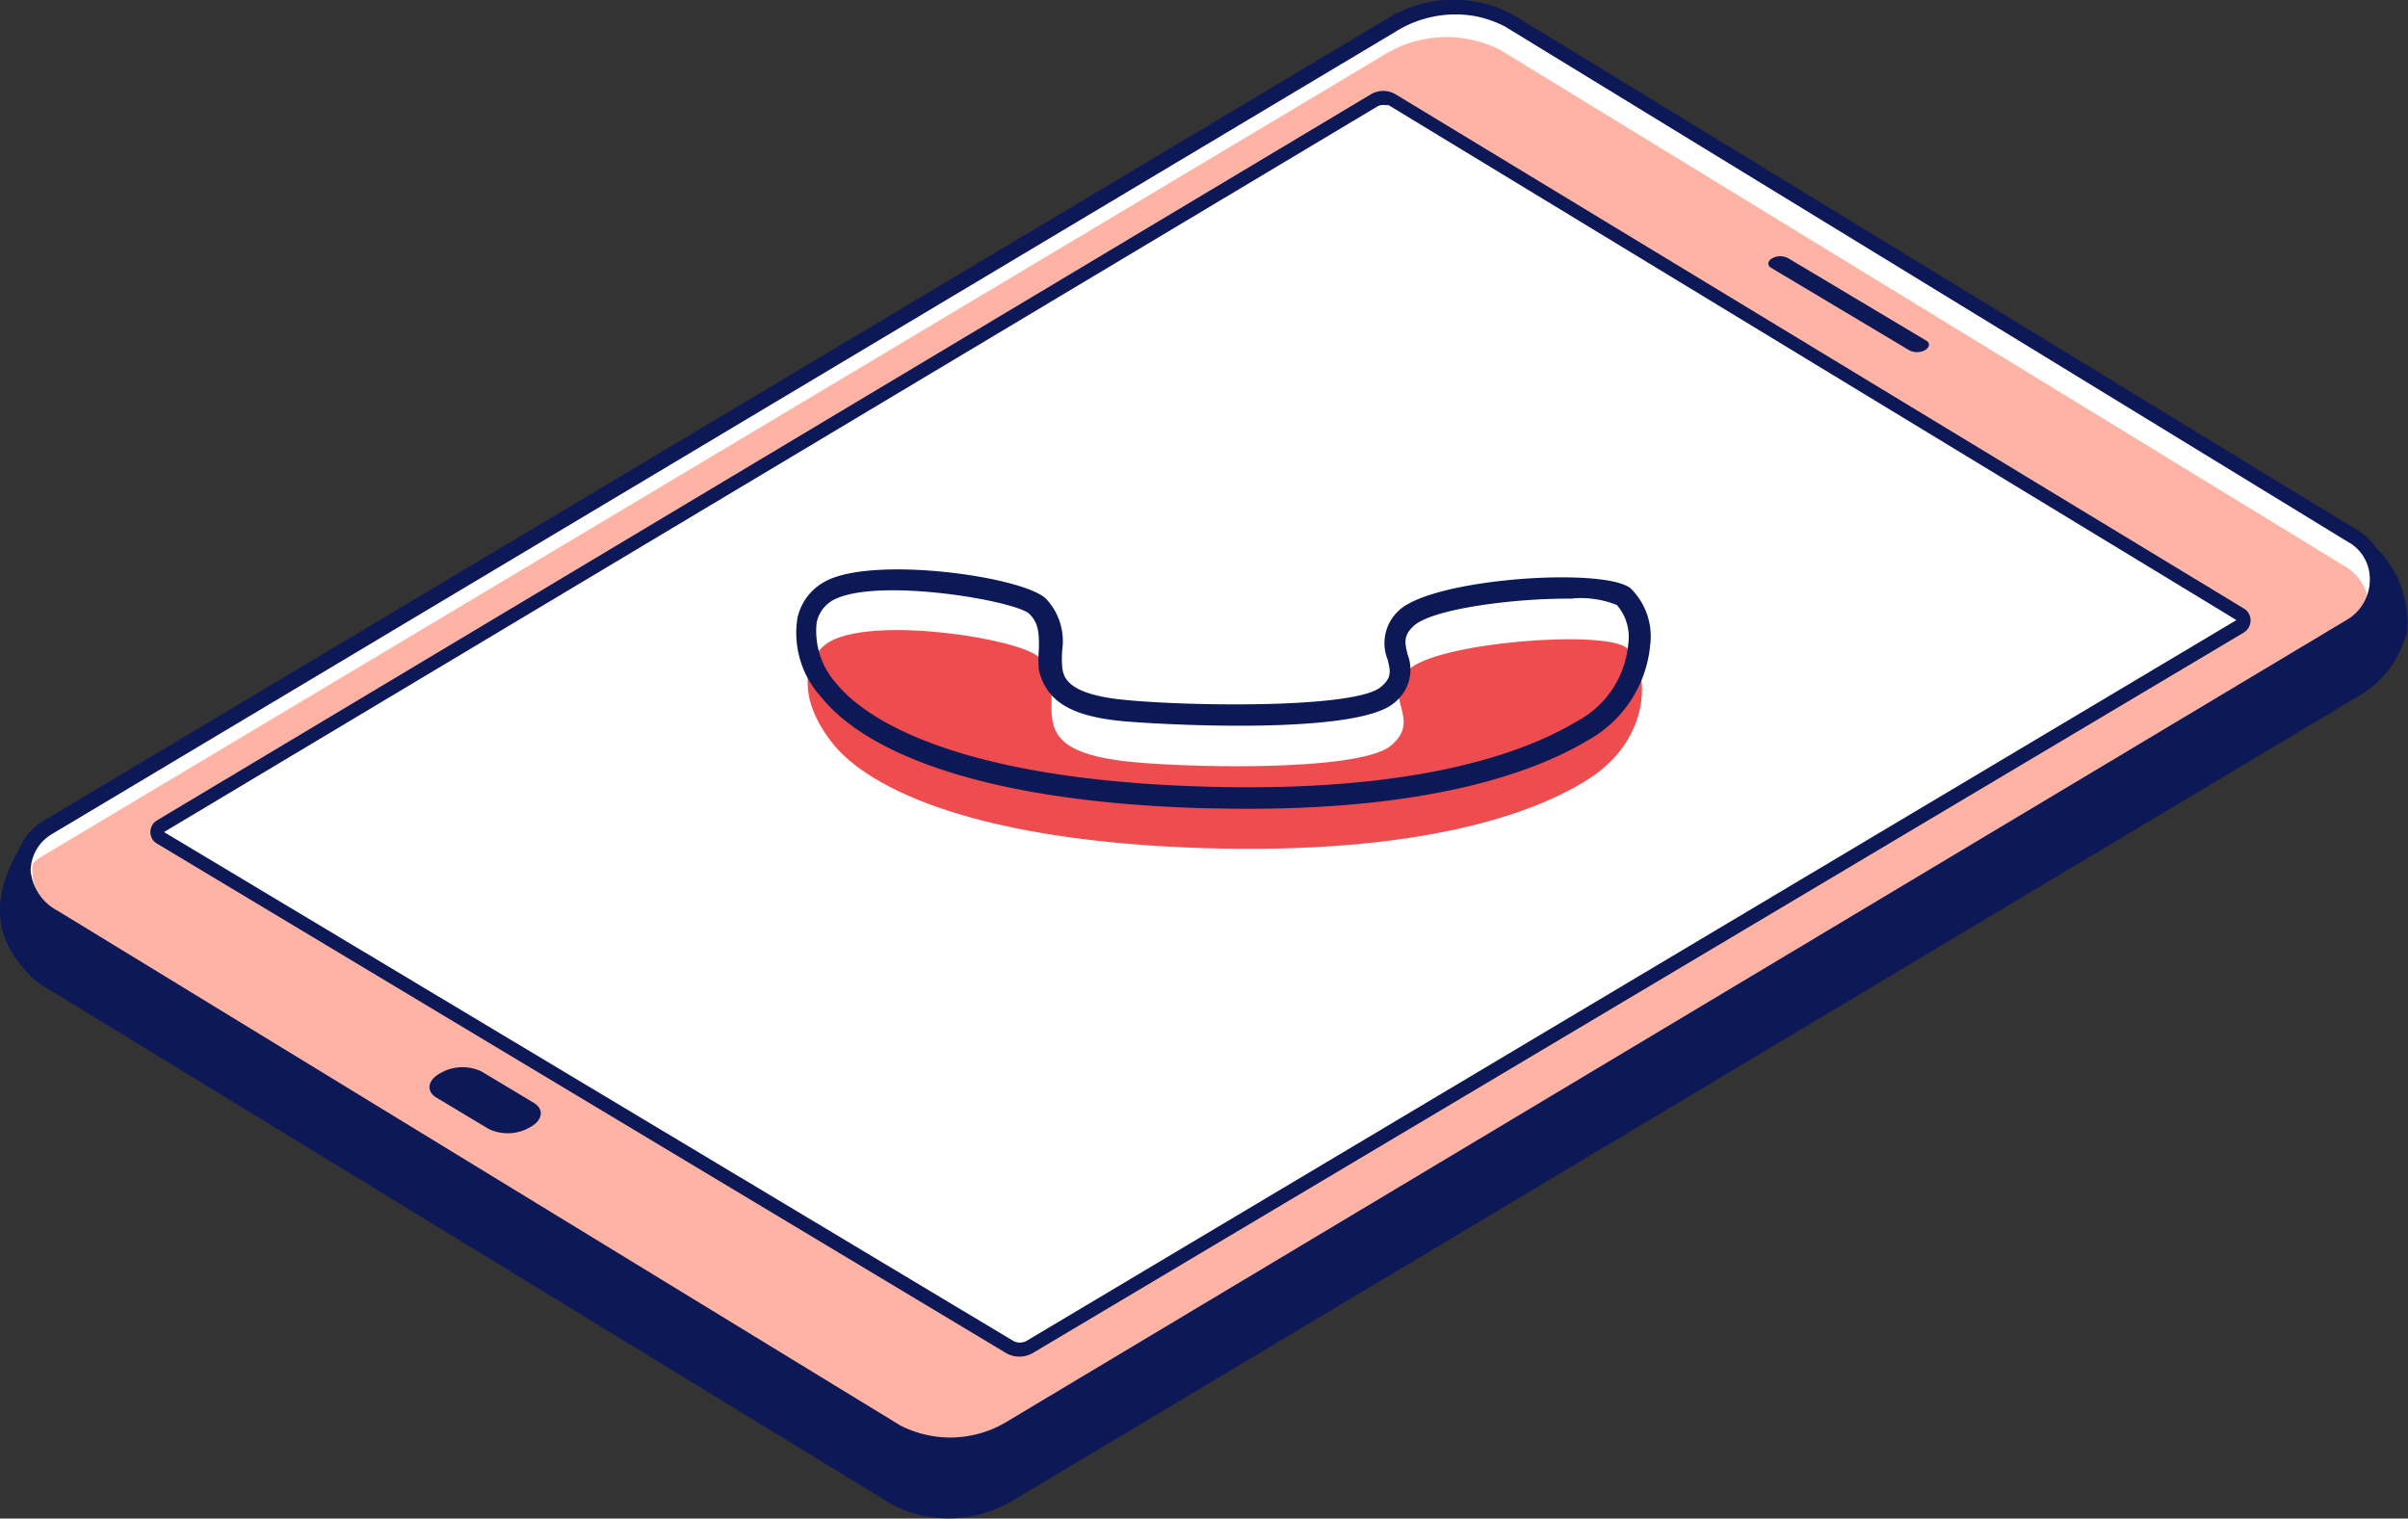 <?xml version="1.0" encoding="UTF-8"?> <svg xmlns="http://www.w3.org/2000/svg" viewBox="0 0 98.95 62.4"><rect x="0" y="0" width="98.95" height="62.4" fill="#333333" stroke="none"/> <defs> <style>.cls-1{fill:#0d1857;}.cls-2{fill:#fff;}.cls-3{fill:#ffb3a5;}.cls-4{fill:#ef4c4f;}</style> </defs> <title>Ресурс 11</title> <g id="Слой_2" data-name="Слой 2"> <g id="content"> <g id="illustration"> <g id="_21" data-name="21"> <g id="_Группа_" data-name="&lt;Группа&gt;"> <g id="_Группа_2" data-name="&lt;Группа&gt;"> <path id="_Контур_" data-name="&lt;Контур&gt;" class="cls-1" d="M.89,34.72c.85-1.38,2.53-1.49,5-.35L57,3.84a5.15,5.15,0,0,1,5.11-.18L95.28,23.94c-.16-1.47,0-2.24.48-2.47s1.26.38,1.72.89A4.27,4.27,0,0,1,98.9,26a4.3,4.3,0,0,1-2.18,2.72L41.67,61.63a5.14,5.14,0,0,1-3.54.69,5,5,0,0,1-1.49-.51L2,40.65A3.18,3.18,0,0,1,1.15,40C.24,39-.78,37.45.89,34.72Z"></path> <g id="_Группа_3" data-name="&lt;Группа&gt;"> <path id="_Контур_2" data-name="&lt;Контур&gt;" class="cls-2" d="M1.93,34.06,57.2,1A4.87,4.87,0,0,1,62,.84L96.63,22a2.14,2.14,0,0,1,0,3.69L41.57,58.64a4.79,4.79,0,0,1-4.72.18L2.23,37.68C.53,36.61.67,34.92,1.93,34.06Z"></path> <g id="_Группа_4" data-name="&lt;Группа&gt;"> <path id="_Контур_3" data-name="&lt;Контур&gt;" class="cls-3" d="M61.66,2.06,96.29,23.23a2,2,0,0,1,1,2.25,2.12,2.12,0,0,1-.33.26L41.91,58.68a4.79,4.79,0,0,1-4.72.18L2.56,37.72a2.22,2.22,0,0,1-1.22-2.23,2.47,2.47,0,0,1,.25-.22l55.26-33A4.87,4.87,0,0,1,61.66,2.06Z"></path> <path id="_Контур_4" data-name="&lt;Контур&gt;" class="cls-2" d="M6.6,34.43,41.51,55.37a.84.84,0,0,0,.82,0L92,25.76a.3.3,0,0,0,0-.52L57.19,4.11a.75.75,0,0,0-.74,0L6.6,34A.28.28,0,0,0,6.6,34.43Z"></path> <path id="_Составной_контур_" data-name="&lt;Составной контур&gt;" class="cls-1" d="M41.7,55.73a1.12,1.12,0,0,0,.77-.15L92.19,26a.59.59,0,0,0,.29-.52.56.56,0,0,0-.3-.49L57.34,3.87a1,1,0,0,0-1,0L6.45,33.71a.57.57,0,0,0-.27.5.54.54,0,0,0,.28.46l34.9,20.94A1.17,1.17,0,0,0,41.7,55.73ZM56.93,4.32l.13,0L91.9,25.48,42.18,55.1a.56.56,0,0,1-.54,0L6.74,34.19,56.59,4.38A.49.49,0,0,1,56.93,4.32Z"></path> </g> <path id="_Составной_контур_2" data-name="&lt;Составной контур&gt;" class="cls-1" d="M38.18,59.58a5.14,5.14,0,0,0,3.54-.69L96.78,26A2.49,2.49,0,0,0,98,23.74a2.28,2.28,0,0,0-1.21-2L62.15.59A5.16,5.16,0,0,0,57,.77l-55.28,33a2.35,2.35,0,0,0-1.09,2,2.65,2.65,0,0,0,1.39,2.14L36.7,59.08A5,5,0,0,0,38.18,59.58ZM60.54.65a4.44,4.44,0,0,1,1.32.45L96.47,22.26a1.72,1.72,0,0,1,.91,1.5,1.91,1.91,0,0,1-.91,1.69L41.42,58.39a4.49,4.49,0,0,1-4.43.18L2.38,37.43a2.08,2.08,0,0,1-1.12-1.65,1.77,1.77,0,0,1,.83-1.48l55.26-33A4.64,4.64,0,0,1,60.54.65Z"></path> </g> <g id="_Группа_5" data-name="&lt;Группа&gt;"> <g id="_Группа_6" data-name="&lt;Группа&gt;"> <path id="_Контур_5" data-name="&lt;Контур&gt;" class="cls-1" d="M78.45,14.39,72.77,11c-.16-.1-.14-.28.06-.39h0a.7.7,0,0,1,.65,0L79.16,14c.16.1.14.27-.06.39h0A.7.7,0,0,1,78.45,14.39Z"></path> </g> </g> <g id="_Группа_7" data-name="&lt;Группа&gt;"> <path id="_Контур_6" data-name="&lt;Контур&gt;" class="cls-1" d="M20.08,46.39,17.93,45.1c-.43-.26-.36-.72.16-1h0a1.82,1.82,0,0,1,1.7-.07l2.15,1.29c.43.26.36.72-.16,1h0A1.82,1.82,0,0,1,20.08,46.39Z"></path> </g> </g> </g> <g id="_Группа_8" data-name="&lt;Группа&gt;"> <path id="_Контур_7" data-name="&lt;Контур&gt;" class="cls-4" d="M65.09,32.13c-2,1.22-6.53,3-15.63,2.72s-13.74-2.34-15.3-4.37-1-3.62,0-4.15c1.95-1,7.71-.08,8.51.66s.44,1.71.57,2.57S44,31,46.14,31.27s9.64.48,11-.62-.42-2,.75-3.13,8-1.65,8.95-.9S68,30.4,65.09,32.13Z"></path> <path id="_Составной_контур_3" data-name="&lt;Составной контур&gt;" class="cls-1" d="M50.62,33.23c8,.09,12.38-1.46,14.63-2.81h0a5,5,0,0,0,2.56-3.91A2.77,2.77,0,0,0,67,24.17c-1.13-.88-8.18-.4-9.53.93a1.81,1.81,0,0,0-.45,2c.12.48.18.75-.28,1.13-1.06.89-7.89.8-10.62.52-2.31-.24-2.42-.95-2.47-1.33a4.45,4.45,0,0,1,0-.72,2.54,2.54,0,0,0-.68-2.11c-1-.91-7-1.74-9-.73a2.25,2.25,0,0,0-1.2,1.53,3.9,3.9,0,0,0,1,3.28c1,1.25,4.4,4.2,15.64,4.54Zm14-8.64a4,4,0,0,1,1.82.27,2,2,0,0,1,.47,1.59,4,4,0,0,1-2.13,3.2h0C62.53,31,58,32.59,49.4,32.32c-11.16-.34-14.27-3.3-15-4.2a3.22,3.22,0,0,1-.84-2.55,1.37,1.37,0,0,1,.73-.94c1.85-.91,7.44.06,8,.59.39.37.41.79.4,1.45a5.06,5.06,0,0,0,0,.87C43,28.78,43.93,29.4,46,29.62c1.22.13,9.67.64,11.28-.73a1.73,1.73,0,0,0,.56-2c-.11-.46-.18-.75.22-1.14C58.8,25,62.37,24.57,64.63,24.6Z"></path> </g> </g> </g> </g> </g> </svg> 